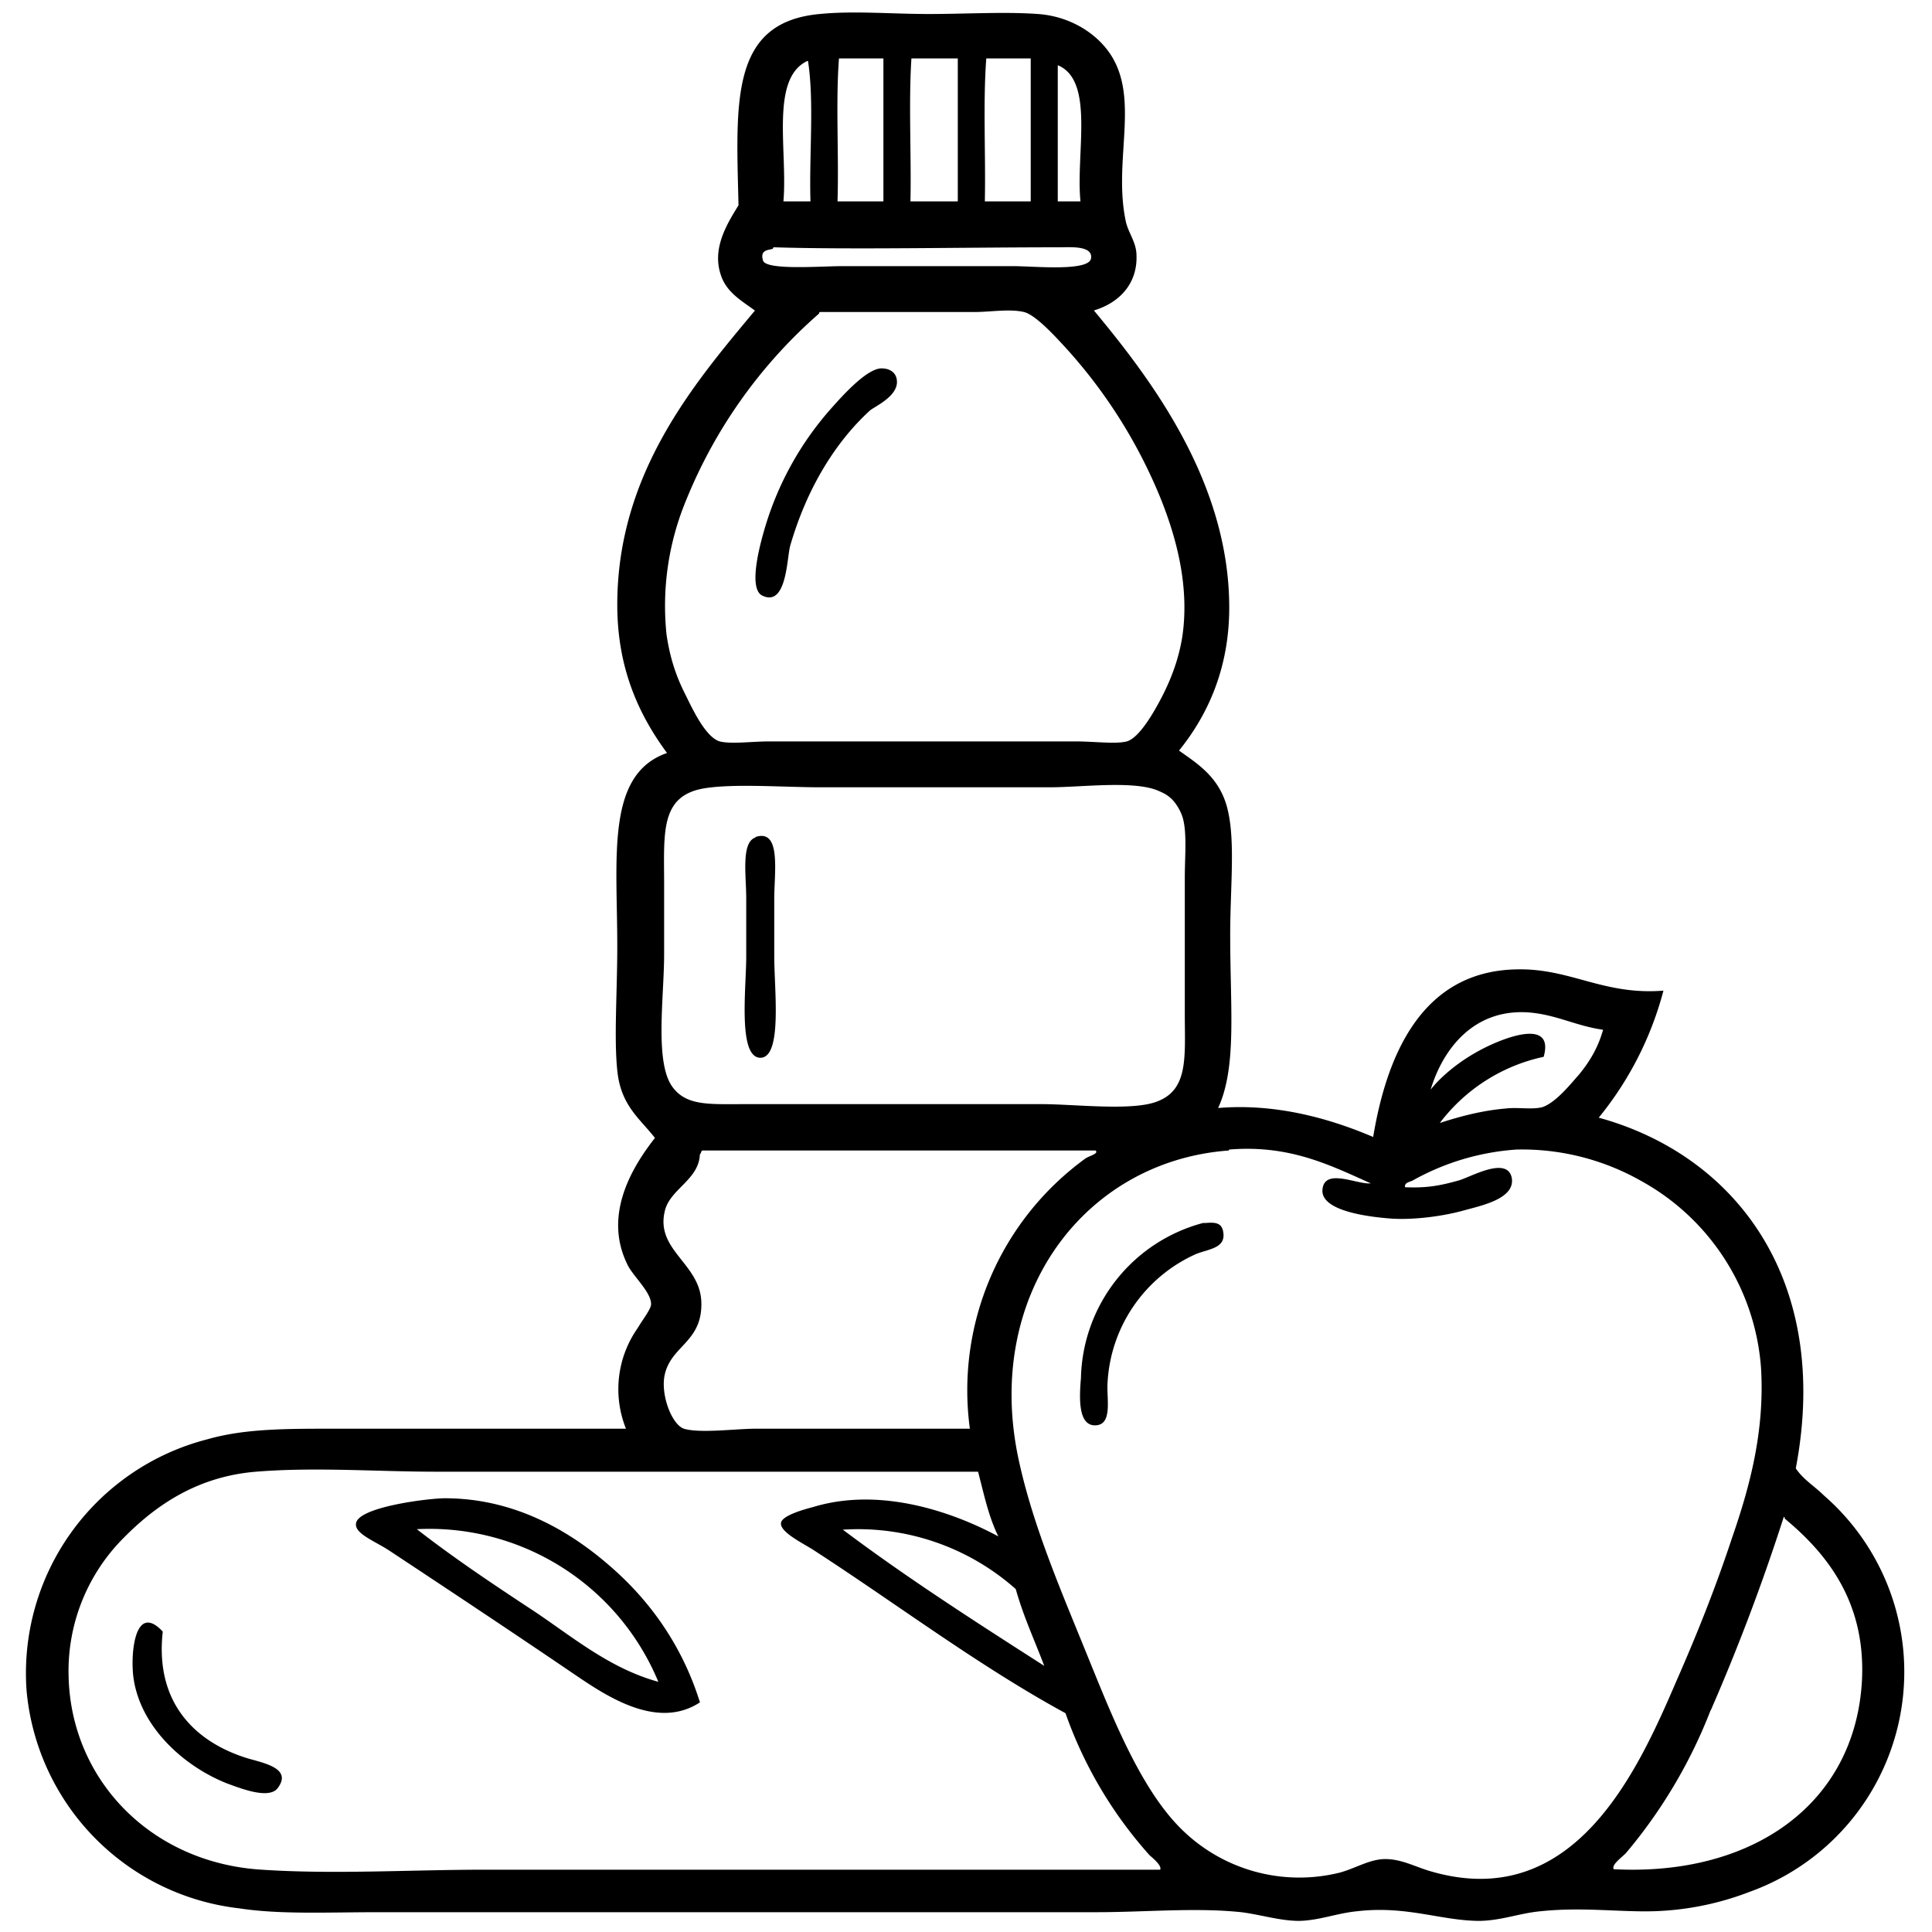<svg xmlns="http://www.w3.org/2000/svg" xml:space="preserve" width="400" height="400">
	<path d="M226.5 64.3c11.8 14.2 28 35.5 28 61.5 0 12.5-4.4 22.2-10.4 29.6 3.8 2.7 8 5.3 9.8 11.2 2 6.7.8 16.6.8 27 0 15.4 1.4 27.3-2.5 35.8 12-1 23.2 2.2 32.1 6 3-18.1 10.7-34.3 29.6-34.7 11.2-.3 18 5.4 30.5 4.4a69.5 69.5 0 0 1-13.4 26.3c28.4 7.8 48.2 33.7 40.8 72.6 1.5 2.3 3.9 3.7 5.8 5.6a48.4 48.4 0 0 1-15.4 82.1 60 60 0 0 1-19.8 4c-7 .2-14.8-.9-23.4 0-4.4.4-8 1.9-12.6 2-8 0-15.1-3.2-25.4-2-4.2.4-7.8 1.9-12 2-4 0-8-1.3-12-1.8-9.5-1-19.9 0-30 0H78.5c-11 0-20.5.5-29-.8A49.9 49.9 0 0 1 5.5 350a50 50 0 0 1 37.4-52c8-2.3 16.9-2.2 27.4-2.2h59.3A22 22 0 0 1 132 275c1.2-2 2.8-4 2.8-5 0-2.6-4-6-5-8.4-4.7-9.8.6-19.4 5.8-26-3.1-4-7.1-6.7-7.8-14-.7-6.7 0-16.2 0-25.7 0-18.5-2.4-35.6 10.3-40-5.9-8-10.3-17.6-10.3-30.7 0-27.2 15.9-45.8 28.5-60.9-2.7-2-5.8-3.7-7-7.2-2-5.6 1.2-10.7 3.6-14.6-.5-21.4-1.8-37.9 16.8-39.6 7-.7 14.9 0 22.6 0 7.7 0 15.7-.5 22.6 0 7.1.5 13 4.5 15.7 9.5 5 9.2-.1 21.5 2.5 33.5.5 2.3 2.2 4.3 2.2 7 .2 5.8-3.5 9.8-8.9 11.4zm-52.8-52.2c-.7 9.3 0 19.8-.3 29.6h9.5V12.1h-9.2zm15 0c-.6 9.3 0 19.8-.2 29.6h9.8V12.1h-9.5zm15.5 0c-.7 9.3-.1 19.8-.3 29.6h9.5V12.1h-9.2zm-37 .5c-7.8 3.6-4.1 18.6-5 29.1h5.6c-.3-9.5.8-20.5-.5-29zM219 41.7h4.7c-1-10 3-25-4.7-28.2v28.2zM158 54c.8 2 12 1.1 16.5 1.1h35.2c4.4 0 16 1.2 16.2-1.7.3-2.6-4.4-2.2-6.4-2.2-19.7 0-43.6.5-59.2 0-.3 0-.2.2-.3.3-.7.3-2.8.1-2 2.5zM142 103.7a57 57 0 0 0-4 27.7c.7 4.7 1.9 8.5 4 12.6 1.2 2.4 4 8.6 7 9.5 2.4.6 6.7 0 10.3 0h63.4c3.8 0 8.3.6 10.6 0 2.7-.8 5.8-6.4 7.3-9.3 2-3.9 3.5-8 4.2-12.5 1.6-11-1.7-21.5-4.5-28.5a105.5 105.5 0 0 0-19.3-30.8c-2.2-2.4-6.5-7.2-9-7.8-3-.7-6.9 0-10.3 0h-31.8c-.2 0-.3 0-.3.3a102.3 102.3 0 0 0-27.6 38.8zm-4.5 79.4v14.5c0 8.8-2 22.3 1.7 27.4 2.9 4 7.6 3.6 15 3.6h61.5c6.9 0 18.9 1.5 24-.6 6.4-2.5 5.6-9.3 5.6-18.1v-28.2c0-4.8.6-10.4-.8-13.4-1.5-3.3-3.4-4-4.5-4.5-5-2.3-16-.8-22.6-.8h-47.5c-7.7 0-17.7-.8-24 .2-9.3 1.5-8.4 9.2-8.4 19.9zm178.8 26.5c-11.3-.7-17.6 7.7-20.1 16 1.7-2.2 5-5.2 9.2-7.6 4.8-2.8 16.6-7.7 14.2.8a36.6 36.6 0 0 0-21.5 13.7c4.3-1.4 8.9-2.6 13.7-3 2.5-.3 5.5.3 7.6-.3 2.8-1 5.8-4.8 7.5-6.7 2.3-2.8 4-5.7 5-9.3-5.7-.8-9.8-3.2-15.6-3.6zM144.9 239c-.2 5.2-6 7.1-7.2 11.5-2.2 8.3 7.2 11 7.5 19 .3 8.2-6 9-7.5 14.8-1.1 4.1 1.3 10.6 3.9 11.5 3.3 1 10.8 0 14.8 0h44.4a59.3 59.3 0 0 1 24-56c.8-.5 2.8-1 2-1.6h-81.3c-.4 0-.3.6-.6.8zm109.5-.8c-30 2.2-50.8 30.1-43.5 64 3 13.9 8.9 27.4 14.2 40.5 4.9 12 10.8 27.3 19.3 35.8a34.7 34.7 0 0 0 33 9.2c3.3-.9 6.2-2.8 9.4-2.8 3.4 0 6.2 1.6 9.3 2.5 29.8 8.8 43-20.8 51-39.4 4-9.1 8-19 11.5-29.6 3.6-10.4 6.8-22 6-35.2a48.2 48.2 0 0 0-25-38.8A50 50 0 0 0 314 238a51 51 0 0 0-21.5 6.4c-.5.3-1.8.4-1.6 1.4 4.4.2 7.2-.3 11.1-1.4 2.3-.6 10.1-5.2 11-.5.7 4.3-6.3 5.7-9.9 6.7-4.3 1.2-10.3 2-15 1.7-4-.3-14.7-1.4-14.3-6 .4-4.6 7.2-1 10-1.3-8.7-3.9-16.9-8-29.3-7zm-164 66.5c-12.5 0-25.1-1-37.4 0-12.2 1-20.8 7-27.4 13.7a39 39 0 0 0-11.4 28.5c.4 21.5 17 38.8 40 40.2 15 1 30.8 0 46.3 0h139.7c.4-.8-1.4-2.3-2.2-3a87.6 87.6 0 0 1-17.4-29.4c-18-9.8-34.9-22.6-52.2-33.8-2-1.3-7-3.7-6.7-5.6.2-1.6 5.2-2.9 6.7-3.3 14.2-4.3 29.4 1.3 38.3 6.1-2-4-3-8.8-4.2-13.4h-112zM354.2 354a104.3 104.3 0 0 1-17.6 29.7c-1 1-3 2.4-2.5 3.3 28.6 1.5 50-13.4 51.4-39.1.8-16.2-7.2-26.2-16-33.5 0-.2 0-.4-.2-.3a427 427 0 0 1-15.1 40zM210.3 329a49.2 49.2 0 0 0-35.8-12.3c13.3 10 27.5 19.1 41.7 28.2-2-5.3-4.3-10.2-5.9-15.9z"/>
	<path d="M182 76.3c2-.2 3.6.7 3.7 2.6.2 3.2-4.7 5.3-5.6 6.1-7 6.4-13 15.9-16.5 28-.7 2.5-.7 12.8-5.8 10.3-3-1.5-.4-10.9.8-14.8A65 65 0 0 1 171.7 85c2.3-2.6 7.2-8.2 10.4-8.7zM156.4 173.3c5.4-1.8 3.9 7.3 3.9 12.8V198c0 6.9 1.7 20.8-2.8 21-4.8.1-3-14.4-3-21v-12c0-4.7-1.1-11.6 1.9-12.6zM249.7 253.2c2.2-.2 3.4.1 3.6 2.2.3 3-3 3.2-5.6 4.2a31 31 0 0 0-18.4 26.8c-.2 3.2 1.1 8.6-2.5 8.7-3.5.1-3.4-5.3-3-9.8a34 34 0 0 1 25.3-32.1h.6zM145 352.4c-9 6-19.8-1.5-26.3-5.9-12.5-8.5-25-16.8-38-25.4-3-2-7.2-3.5-7-5.6.2-3.5 15.1-5.3 18.4-5.3 13.8 0 25.1 6.2 33.8 13.7 8.8 7.5 15.4 17 19 28.5zm-58.7-35.8c7.7 6 15.8 11.4 24 16.8 8 5.3 15.8 12 26 14.8a51.3 51.3 0 0 0-50-31.6zM33.7 337.8c-1.6 14.1 6 22.4 16.8 26 3.2 1.1 10.3 2 7 6.4-1.8 2.4-7.6.1-10.6-1-9-3.6-18-11.8-19.3-22.1-.6-5 .4-15.4 6.1-9.3z"/>
</svg>